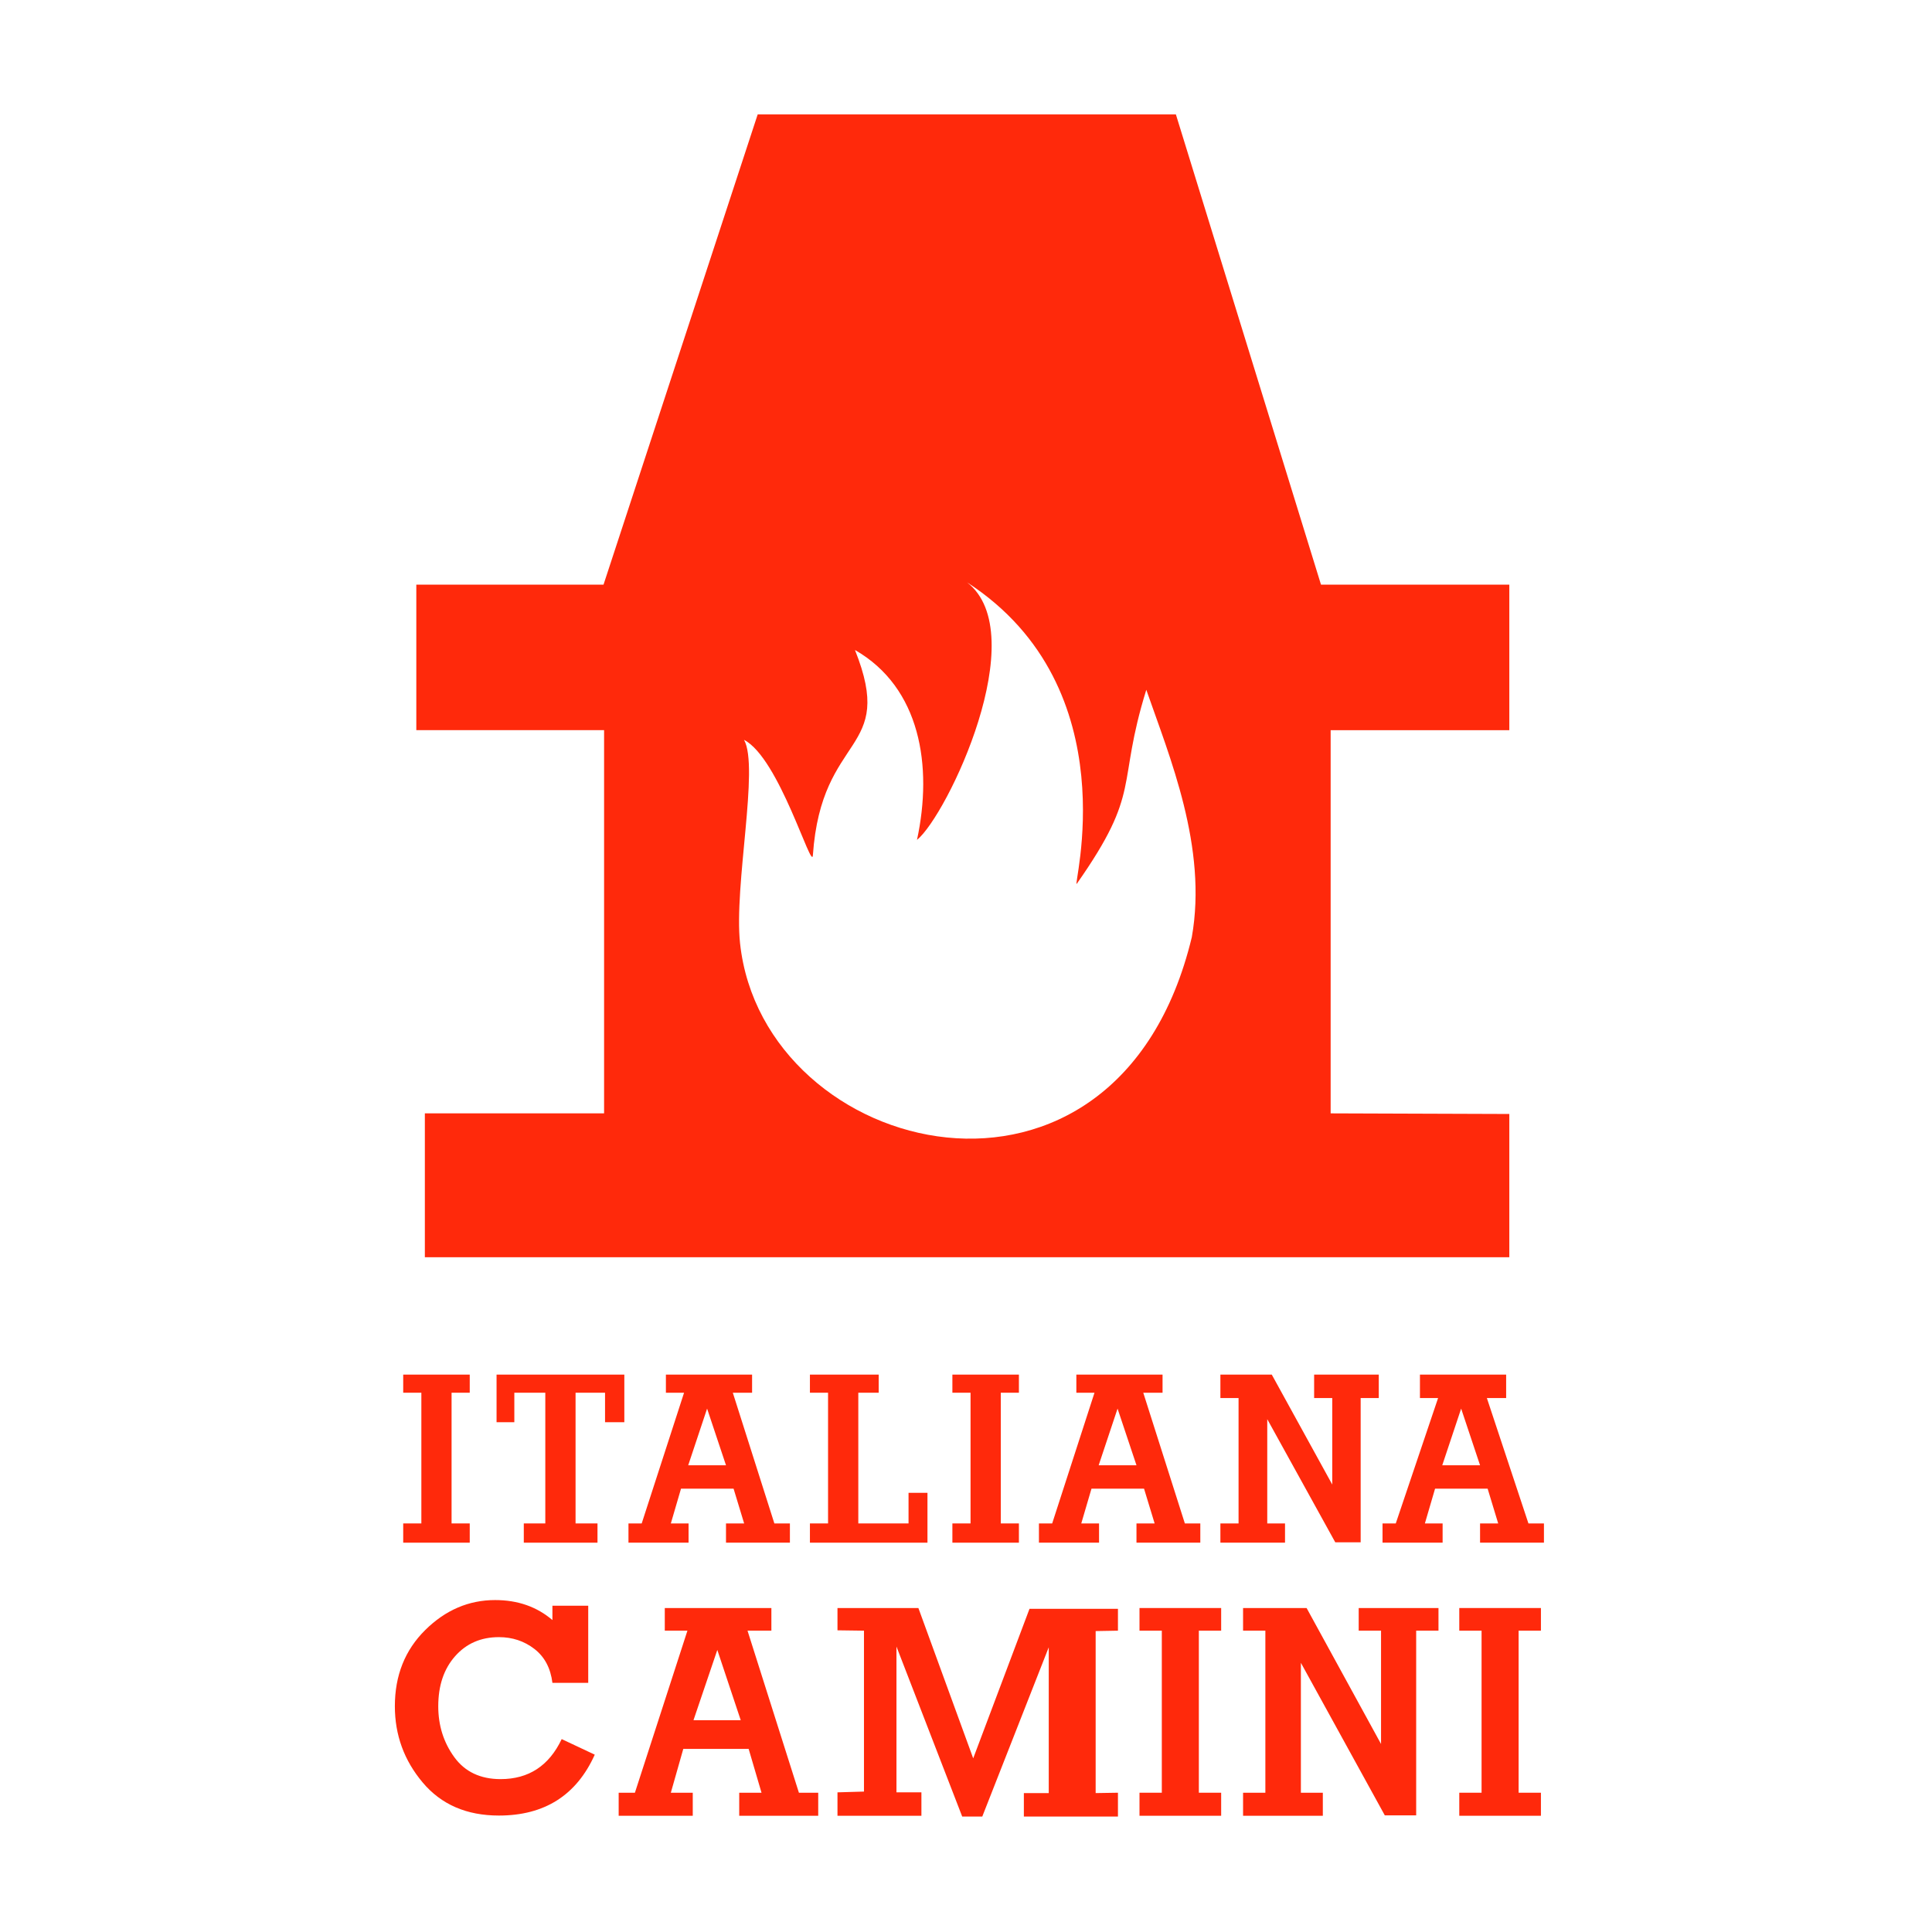 <?xml version="1.0" encoding="utf-8"?>
<!-- Generator: Adobe Illustrator 16.0.0, SVG Export Plug-In . SVG Version: 6.00 Build 0)  -->
<!DOCTYPE svg PUBLIC "-//W3C//DTD SVG 1.1//EN" "http://www.w3.org/Graphics/SVG/1.1/DTD/svg11.dtd">
<svg version="1.1" id="Layer_1" xmlns="http://www.w3.org/2000/svg" xmlns:xlink="http://www.w3.org/1999/xlink" x="0px" y="0px"
	 width="200px" height="200px" viewBox="0 0 200 200" enable-background="new 0 0 200 200" xml:space="preserve">
<g id="Tracciato_composito">
	<g>
		<g>
			<path fill="#FF290B" d="M82.703,185.582l-5.32-16.775h2.47v-2.345H68.818v2.345h2.344l-5.437,16.775h-1.681v2.385h7.67v-2.385
				h-2.27l1.289-4.536H77.5l1.332,4.536h-2.308v2.385h8.178v-2.385H82.703z M71.789,178.074l2.467-7.273l2.424,7.273H71.789z"/>
		</g>
	</g>
</g>
<g id="Tracciato">
	<g>
		<g>
			<polygon fill="#FF290B" points="115.73,168.807 115.73,166.543 106.574,166.543 100.746,182.023 95.071,166.462 86.696,166.462 
				86.696,168.77 89.438,168.807 89.438,185.463 86.696,185.543 86.696,187.967 95.384,187.967 95.384,185.543 92.801,185.543 
				92.801,170.45 99.606,188.046 101.686,188.046 108.566,170.527 108.566,185.619 105.99,185.619 105.99,188.046 115.73,188.046 
				115.73,185.582 113.422,185.619 113.422,168.848 			"/>
		</g>
	</g>
</g>
<g id="Tracciato_1_">
	<g>
		<g>
			<polygon fill="#FF290B" points="126.414,168.807 126.414,166.462 117.96,166.462 117.96,168.807 120.271,168.807 
				120.271,185.582 117.96,185.582 117.96,187.967 126.414,187.967 126.414,185.582 124.104,185.582 124.104,168.807 			"/>
		</g>
	</g>
</g>
<g id="Tracciato_2_">
	<g>
		<g>
			<polygon fill="#FF290B" points="140.652,166.462 140.652,168.807 142.965,168.807 142.965,180.538 135.258,166.462 
				128.682,166.462 128.682,168.807 130.99,168.807 130.99,185.582 128.682,185.582 128.682,187.967 136.939,187.967 
				136.939,185.582 134.667,185.582 134.667,172.133 143.354,187.925 146.602,187.925 146.602,168.807 148.911,168.807 
				148.911,166.462 			"/>
		</g>
	</g>
</g>
<g id="Tracciato_3_">
	<g>
		<g>
			<polygon fill="#FF290B" points="159.516,168.807 159.516,166.462 151.064,166.462 151.064,168.807 153.372,168.807 
				153.372,185.582 151.064,185.582 151.064,187.967 159.516,187.967 159.516,185.582 157.207,185.582 157.207,168.807 			"/>
		</g>
	</g>
</g>
<g id="Tracciato_composito_1_">
	<g>
		<g>
			<path fill="#FF290B" d="M158.223,157.705l-4.304-12.982h1.997v-2.424h-8.924v2.424h1.879l-4.381,12.982h-1.371v1.993h6.22v-1.993
				h-1.835l1.053-3.598h5.442l1.093,3.598h-1.877v1.993h6.613v-1.993H158.223z M149.302,151.684l1.956-5.865l1.957,5.865H149.302z"
				/>
		</g>
	</g>
</g>
<g id="Tracciato_4_">
	<g>
		<g>
			<polygon fill="#FF290B" points="136.038,142.299 136.038,144.723 137.914,144.723 137.914,153.678 131.654,142.299 
				126.335,142.299 126.335,144.723 128.215,144.723 128.215,157.705 126.335,157.705 126.335,159.698 133.025,159.698 
				133.025,157.705 131.186,157.705 131.186,146.912 138.227,159.659 140.855,159.659 140.855,144.723 142.73,144.723 
				142.73,142.299 			"/>
		</g>
	</g>
</g>
<g id="Tracciato_composito_2_">
	<g>
		<g>
			<path fill="#FF290B" d="M122.656,157.705l-4.305-13.531h1.996v-1.875h-8.923v1.875h1.878l-4.38,13.531h-1.372v1.993h6.223v-1.993
				h-1.84l1.057-3.598h5.441l1.096,3.598h-1.879v1.993h6.608v-1.993H122.656z M113.734,151.684l1.955-5.865l1.959,5.865H113.734z"/>
		</g>
	</g>
</g>
<g id="Tracciato_5_">
	<g>
		<g>
			<polygon fill="#FF290B" points="105.477,144.174 105.477,142.299 98.591,142.299 98.591,144.174 100.47,144.174 100.47,157.705 
				98.591,157.705 98.591,159.698 105.477,159.698 105.477,157.705 103.602,157.705 103.602,144.174 			"/>
		</g>
	</g>
</g>
<g id="Tracciato_6_">
	<g>
		<g>
			<polygon fill="#FF290B" points="94.052,154.537 94.052,157.705 88.851,157.705 88.851,144.174 90.962,144.174 90.962,142.299 
				83.843,142.299 83.843,144.174 85.72,144.174 85.72,157.705 83.843,157.705 83.843,159.698 96.011,159.698 96.011,154.537 			"/>
		</g>
	</g>
</g>
<g id="Tracciato_7_">
	<g>
		<g>
			<polygon fill="#FF290B" points="51.404,142.299 51.404,147.227 53.243,147.227 53.243,144.174 56.45,144.174 56.45,157.705 
				54.223,157.705 54.223,159.698 61.852,159.698 61.852,157.705 59.582,157.705 59.582,144.174 62.634,144.174 62.634,147.227 
				64.63,147.227 64.63,142.299 			"/>
		</g>
	</g>
</g>
<g id="Tracciato_8_">
	<g>
		<g>
			<polygon fill="#FF290B" points="48.627,144.174 48.627,142.299 41.74,142.299 41.74,144.174 43.619,144.174 43.619,157.705 
				41.74,157.705 41.74,159.698 48.627,159.698 48.627,157.705 46.747,157.705 46.747,144.174 			"/>
		</g>
	</g>
</g>
<g id="Tracciato_composito_3_">
	<g>
		<g>
			<path fill="#FF290B" d="M80.162,157.705l-4.301-13.531h1.995v-1.875h-8.922v1.875h1.88l-4.385,13.531h-1.37v1.993h6.221v-1.993
				h-1.835l1.053-3.598h5.442l1.093,3.598h-1.878v1.993h6.616v-1.993H80.162z M71.244,151.684l1.954-5.865l1.957,5.865H71.244z"/>
		</g>
	</g>
</g>
<g id="Tracciato_composito_4_">
	<g>
		<g>
			<path fill="#FF290B" d="M156.244,75.587V60.521h-19.496l-15.02-48.675H78.435L62.477,60.521h-19.38v15.065h19.438v39.667H43.981
				v14.894h112.263v-14.828l-18.496-0.064V75.587H156.244z M123.376,97.012c-7.716,32.134-44.351,22.954-46.765,0.647
				c-0.648-6.001,2.002-18.246,0.411-21.07c3.649,1.88,7.01,13.653,7.127,11.951c0.887-12.836,8.659-10.481,4.357-21.253
				c6.777,3.887,8.071,12.009,6.421,19.66c3.123-2.531,12.077-21.306,5.184-26.662c16.963,11.007,10.778,32.075,11.366,31.191
				c6.776-9.65,4.067-10.001,7.188-20.068C121.078,78.354,125.023,87.714,123.376,97.012z"/>
		</g>
	</g>
</g>
<g>
	<g>
		<path fill="#FF290B" d="M60.893,166.229v7.979h-3.707c-0.189-1.526-0.811-2.696-1.864-3.511c-1.054-0.813-2.279-1.221-3.674-1.221
			c-1.861,0-3.373,0.657-4.536,1.974c-1.163,1.315-1.744,3.042-1.744,5.179c0,1.991,0.552,3.747,1.657,5.266
			c1.104,1.521,2.704,2.278,4.797,2.278c2.907,0,5.015-1.381,6.324-4.143l3.423,1.612c-1.89,4.201-5.197,6.303-9.921,6.303
			c-3.344,0-5.975-1.141-7.894-3.424c-1.919-2.281-2.878-4.914-2.878-7.894c0-3.185,1.047-5.812,3.14-7.883
			c2.093-2.071,4.506-3.106,7.239-3.106c2.34,0,4.317,0.689,5.931,2.07v-1.482h3.707V166.229z"/>
	</g>
</g>
</svg>
